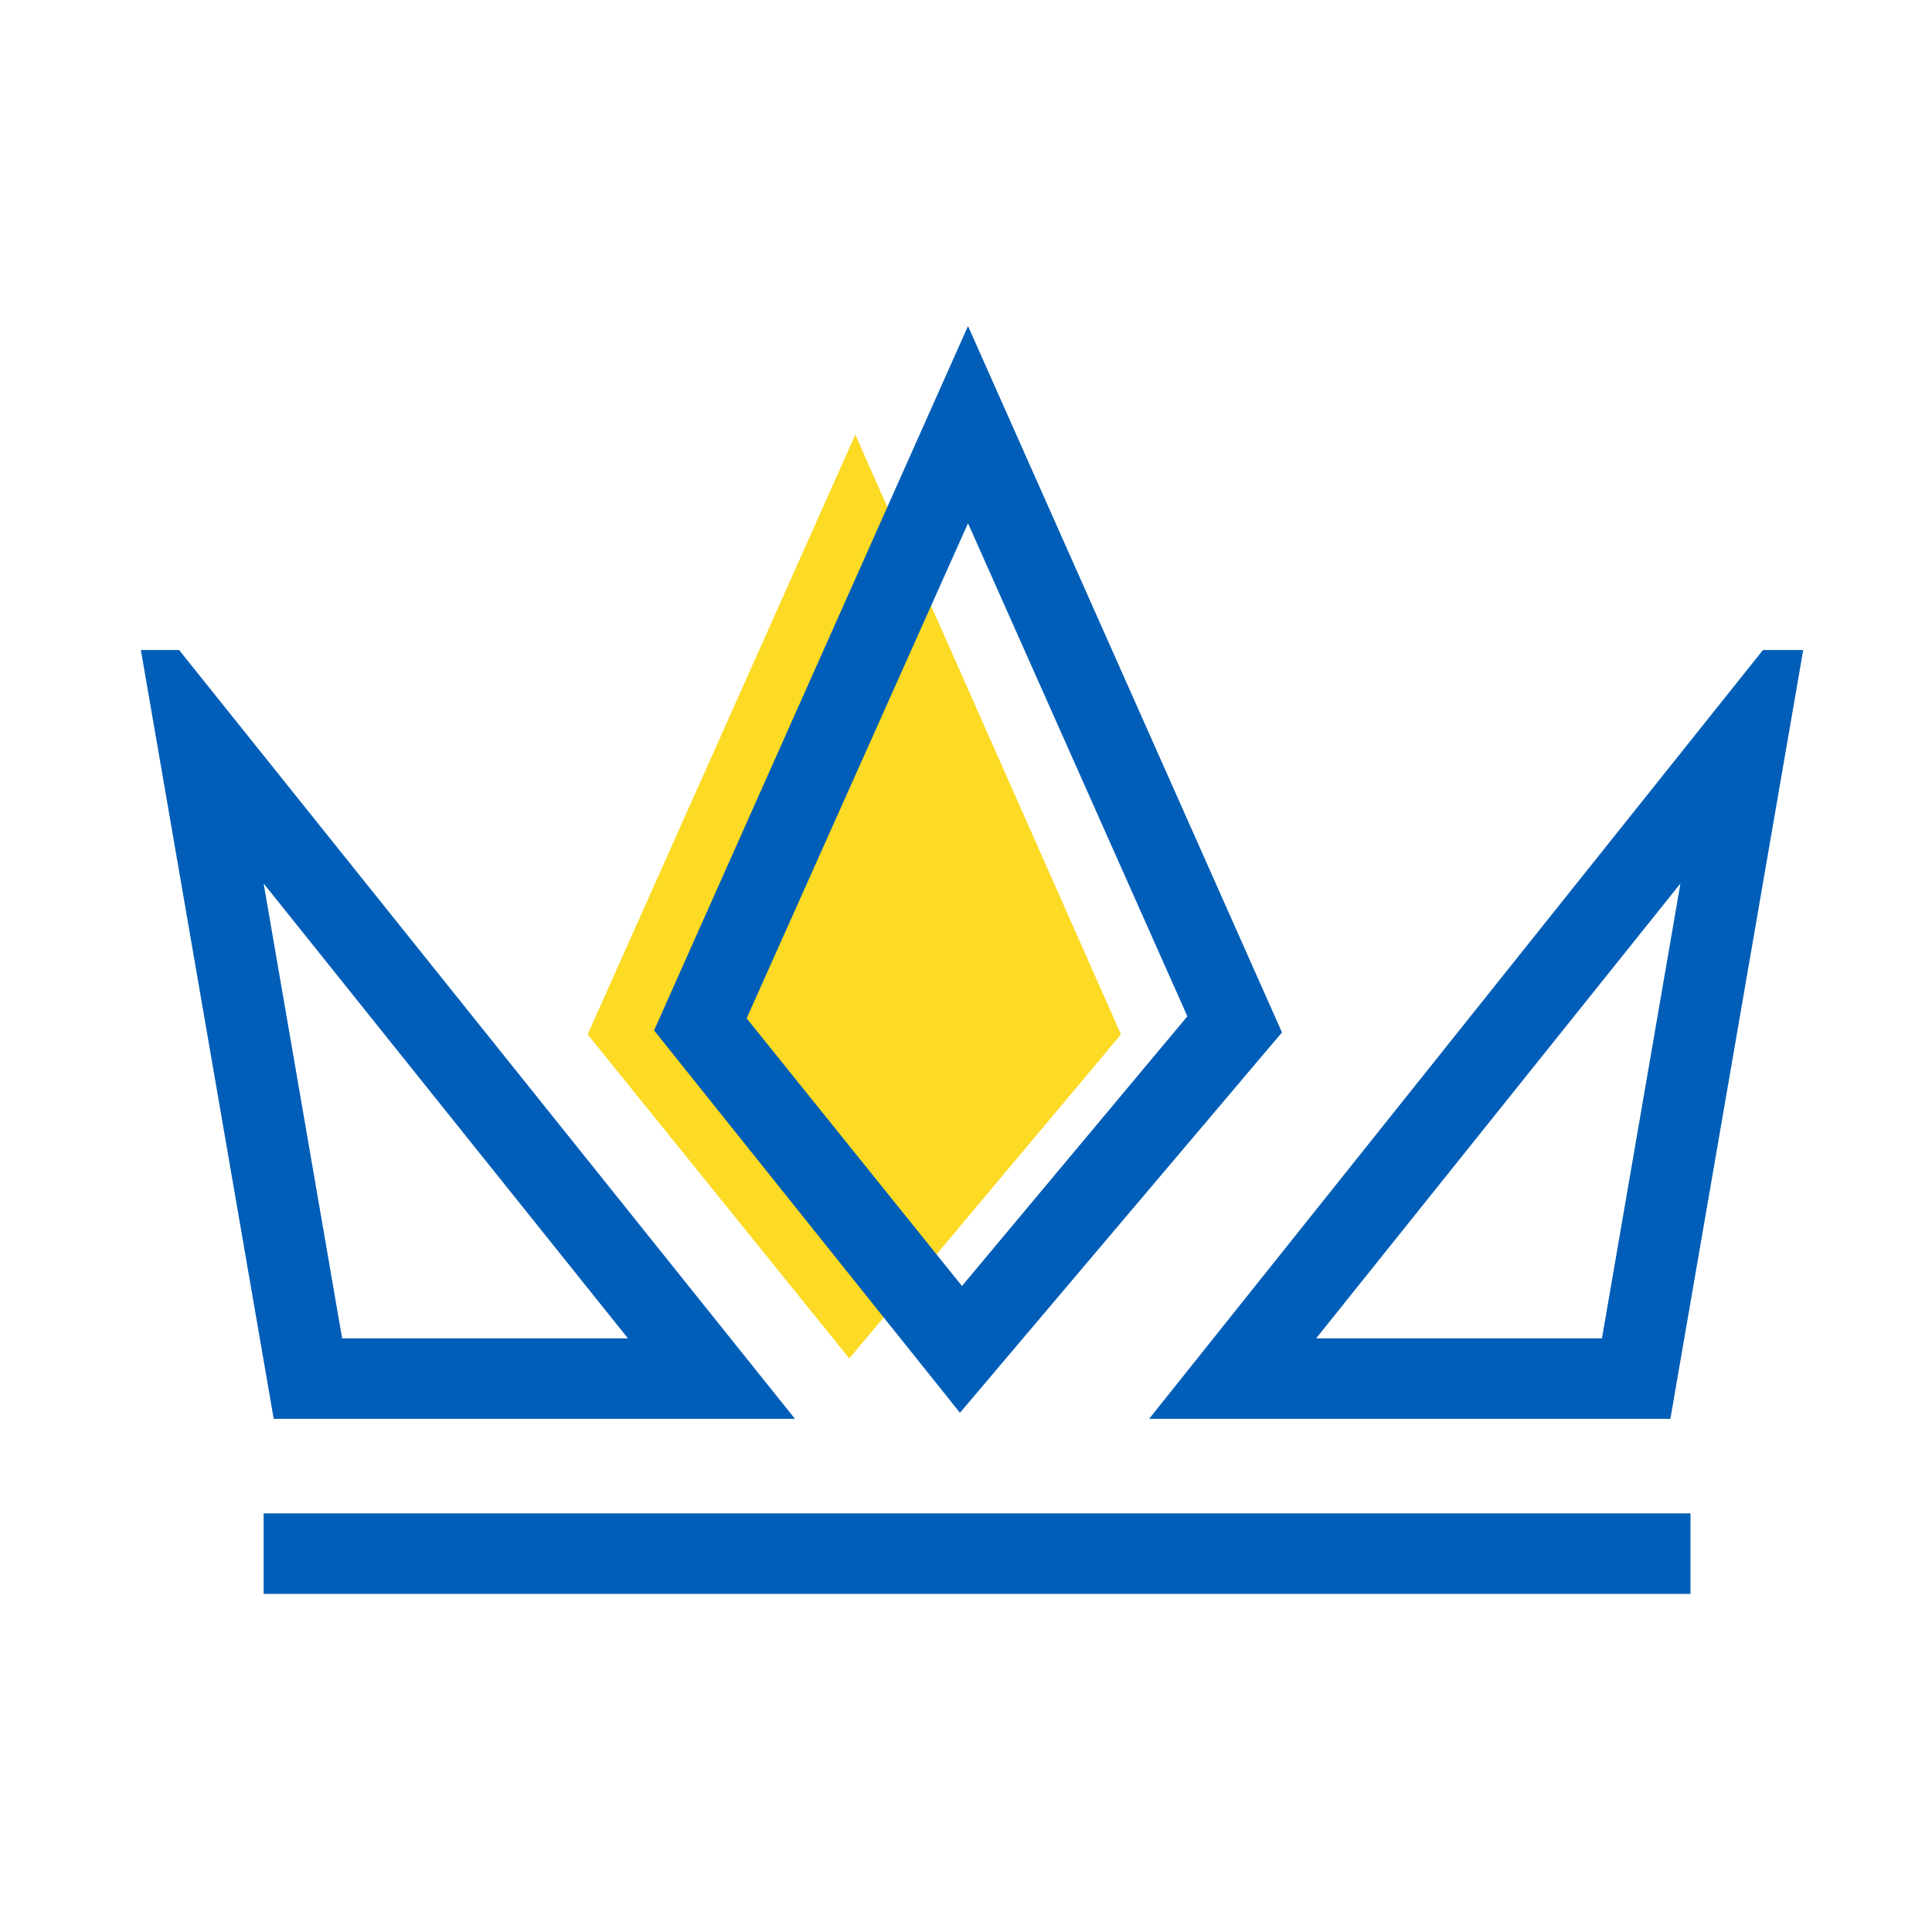 <?xml version="1.0" encoding="UTF-8"?>
<svg xmlns="http://www.w3.org/2000/svg" xmlns:xlink="http://www.w3.org/1999/xlink" version="1.1" id="Accent" x="0px" y="0px" viewBox="0 0 96 96" style="enable-background:new 0 0 96 96;" xml:space="preserve">
<style type="text/css">
	.st0{fill:#005EB8;}
	.st1{fill:#FDDA24;}
</style>
<path class="st0" d="M7,32.3l6.6,38.2h25.9L8.9,32.3H7z M17,66.5l-3.9-22.6l18.1,22.6H17z"></path>
<g>
	<polygon class="st1" points="42.2,67.5 55.7,51.4 42.5,21.6 29.2,51.4 42.2,67.5  "></polygon>
</g>
<g>
	<path class="st0" d="M47.7,70.2l-15.2-19l15.6-35l15.6,35.1L47.7,70.2z M37.1,50.6l10.7,13.3L59,50.5L48.1,26L37.1,50.6z"></path>
</g>
<g>
	<rect x="13.1" y="75.2" class="st0" width="70.9" height="4"></rect>
</g>
<path class="st0" d="M87.6,32.3L57.1,70.5h25.9l6.6-38.2H87.6z M79.6,66.5H65.4l18.1-22.6L79.6,66.5z"></path>
</svg>
